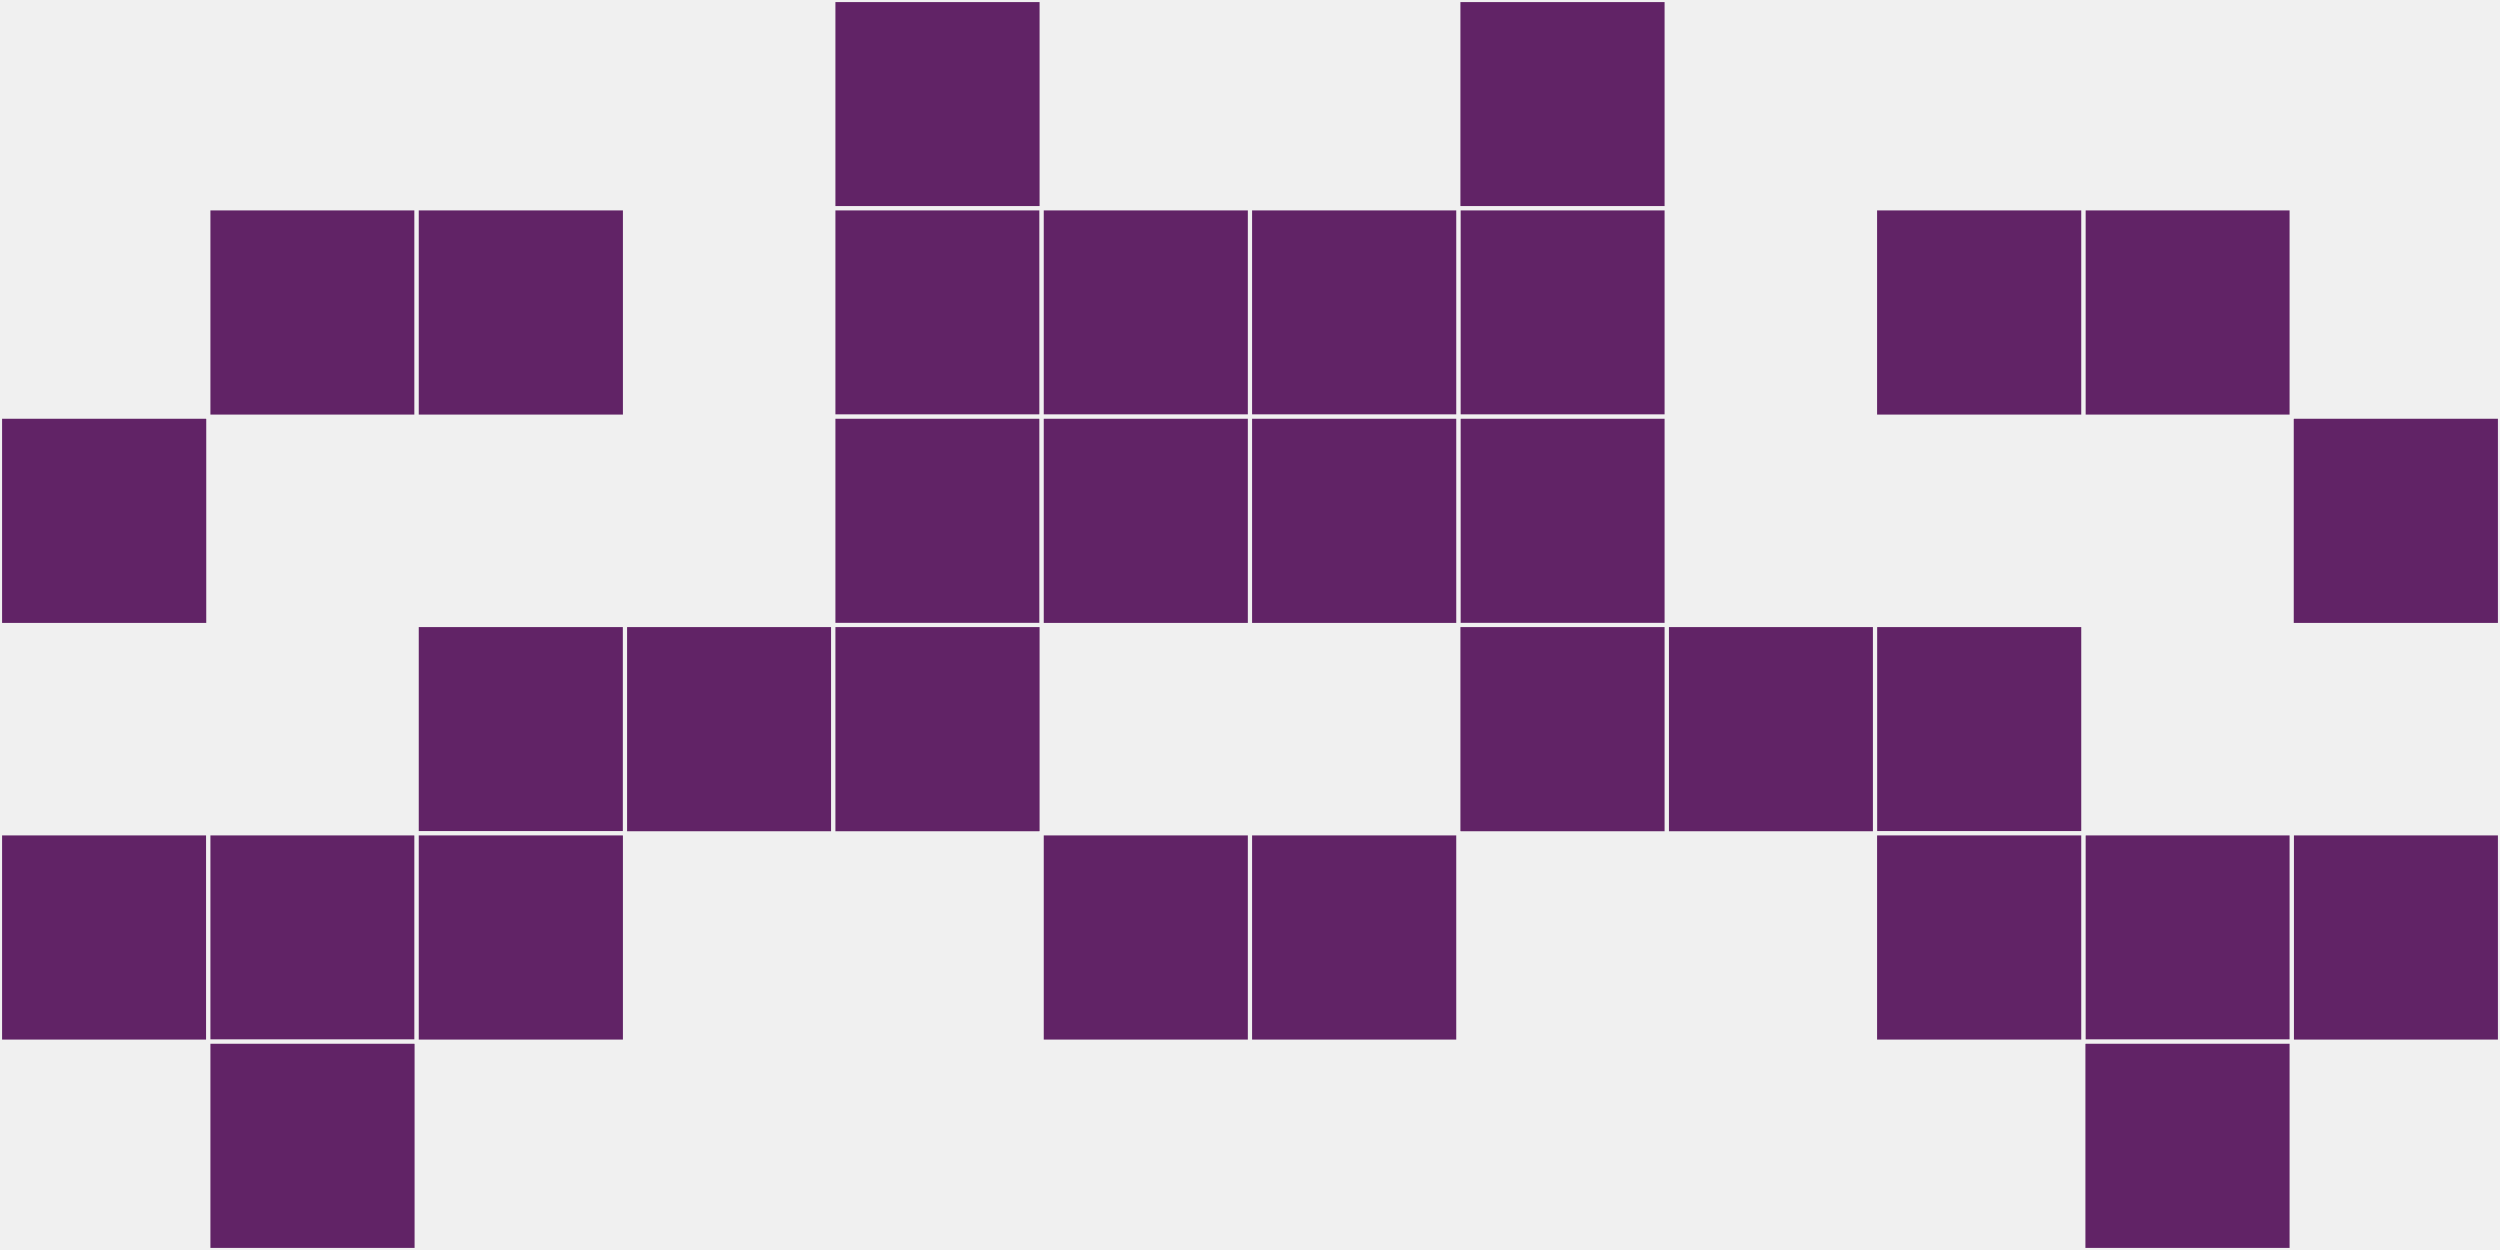 <?xml version="1.0"?>
    <svg width="12" height="6"
        viewBox="0 0 12 6"
        viewport-fill="red"
        xmlns="http://www.w3.org/2000/svg">
    <rect x="0" y="0" width="12" height="6" fill="#f0f0f0"/>
    <rect x="0" y="2" width="1" height="1" fill="#612366" stroke="#f0f0f0" stroke-width="0.02"/><rect x="11" y="2" width="1" height="1" fill="#612366" stroke="#f0f0f0" stroke-width="0.02"/><rect x="0" y="4" width="1" height="1" fill="#612366" stroke="#f0f0f0" stroke-width="0.02"/><rect x="11" y="4" width="1" height="1" fill="#612366" stroke="#f0f0f0" stroke-width="0.02"/><rect x="1" y="1" width="1" height="1" fill="#612366" stroke="#f0f0f0" stroke-width="0.02"/><rect x="10" y="1" width="1" height="1" fill="#612366" stroke="#f0f0f0" stroke-width="0.02"/><rect x="1" y="4" width="1" height="1" fill="#612366" stroke="#f0f0f0" stroke-width="0.02"/><rect x="10" y="4" width="1" height="1" fill="#612366" stroke="#f0f0f0" stroke-width="0.02"/><rect x="1" y="5" width="1" height="1" fill="#612366" stroke="#f0f0f0" stroke-width="0.02"/><rect x="10" y="5" width="1" height="1" fill="#612366" stroke="#f0f0f0" stroke-width="0.02"/><rect x="2" y="1" width="1" height="1" fill="#612366" stroke="#f0f0f0" stroke-width="0.02"/><rect x="9" y="1" width="1" height="1" fill="#612366" stroke="#f0f0f0" stroke-width="0.02"/><rect x="2" y="3" width="1" height="1" fill="#612366" stroke="#f0f0f0" stroke-width="0.02"/><rect x="9" y="3" width="1" height="1" fill="#612366" stroke="#f0f0f0" stroke-width="0.02"/><rect x="2" y="4" width="1" height="1" fill="#612366" stroke="#f0f0f0" stroke-width="0.02"/><rect x="9" y="4" width="1" height="1" fill="#612366" stroke="#f0f0f0" stroke-width="0.02"/><rect x="3" y="3" width="1" height="1" fill="#612366" stroke="#f0f0f0" stroke-width="0.02"/><rect x="8" y="3" width="1" height="1" fill="#612366" stroke="#f0f0f0" stroke-width="0.02"/><rect x="4" y="0" width="1" height="1" fill="#612366" stroke="#f0f0f0" stroke-width="0.02"/><rect x="7" y="0" width="1" height="1" fill="#612366" stroke="#f0f0f0" stroke-width="0.02"/><rect x="4" y="1" width="1" height="1" fill="#612366" stroke="#f0f0f0" stroke-width="0.02"/><rect x="7" y="1" width="1" height="1" fill="#612366" stroke="#f0f0f0" stroke-width="0.02"/><rect x="4" y="2" width="1" height="1" fill="#612366" stroke="#f0f0f0" stroke-width="0.02"/><rect x="7" y="2" width="1" height="1" fill="#612366" stroke="#f0f0f0" stroke-width="0.02"/><rect x="4" y="3" width="1" height="1" fill="#612366" stroke="#f0f0f0" stroke-width="0.02"/><rect x="7" y="3" width="1" height="1" fill="#612366" stroke="#f0f0f0" stroke-width="0.02"/><rect x="5" y="1" width="1" height="1" fill="#612366" stroke="#f0f0f0" stroke-width="0.02"/><rect x="6" y="1" width="1" height="1" fill="#612366" stroke="#f0f0f0" stroke-width="0.02"/><rect x="5" y="2" width="1" height="1" fill="#612366" stroke="#f0f0f0" stroke-width="0.02"/><rect x="6" y="2" width="1" height="1" fill="#612366" stroke="#f0f0f0" stroke-width="0.02"/><rect x="5" y="4" width="1" height="1" fill="#612366" stroke="#f0f0f0" stroke-width="0.02"/><rect x="6" y="4" width="1" height="1" fill="#612366" stroke="#f0f0f0" stroke-width="0.02"/>
    </svg>